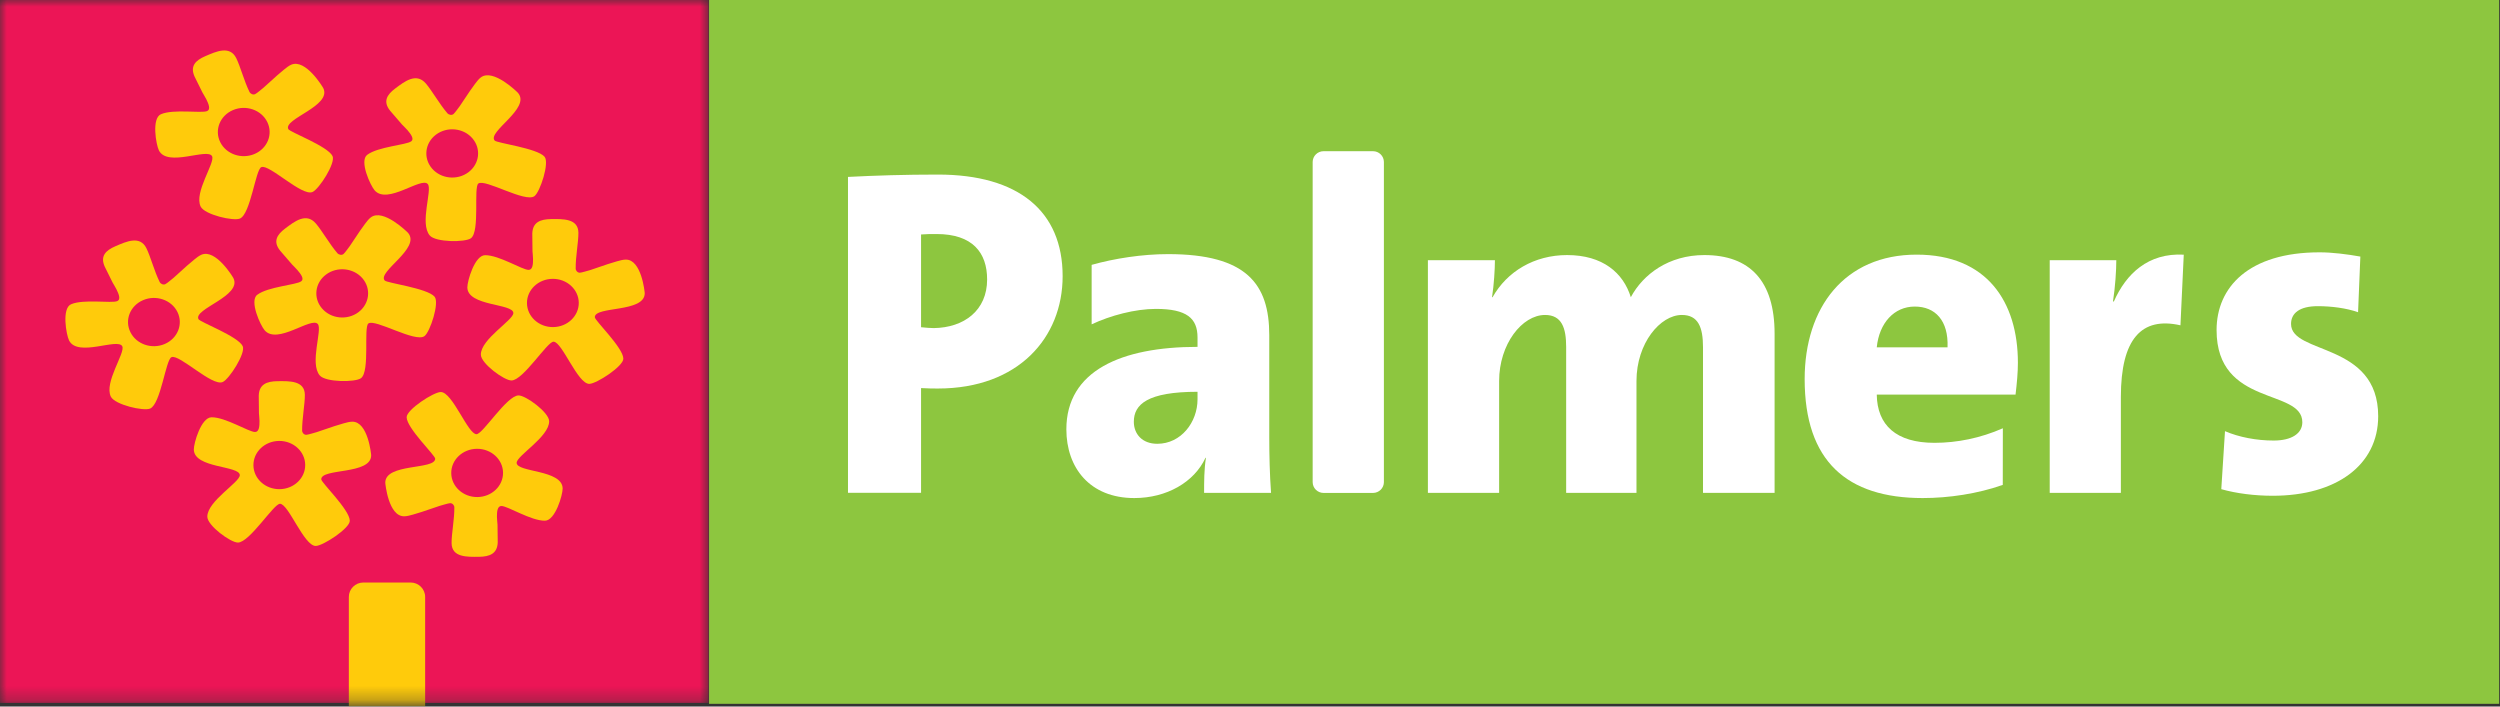 <?xml version="1.0" encoding="utf-8"?>
<svg xmlns="http://www.w3.org/2000/svg" fill="none" height="100%" overflow="visible" preserveAspectRatio="none" style="display: block;" viewBox="0 0 184 52" width="100%">
<rect x="0" y="0" width="184" height="52" fill="#333333" stroke="none"/>
<g clip-path="url(#clip0_0_360)" id="logo 1">
<g id="Clip path group">
<mask height="52" id="mask0_0_360" maskUnits="userSpaceOnUse" style="mask-type:luminance" width="53" x="0" y="0">
<g id="clip0_9_622">
<path d="M52.151 0H0V51.735H52.151V0Z" fill="white" id="Vector"/>
</g>
</mask>
<g mask="url(#mask0_0_360)">
<g id="Group">
<path d="M52.151 0H0V51.735H52.151V0Z" fill="#EC1556" id="Vector_2"/>
<path d="M18.739 11.33C17.782 11.74 16.65 11.352 16.209 10.462C15.768 9.571 16.187 8.516 17.142 8.105C18.096 7.694 19.229 8.083 19.669 8.974C20.11 9.864 19.694 10.919 18.739 11.33ZM24.473 11.483C24.109 10.751 21.33 9.726 21.219 9.501C20.842 8.74 24.447 7.804 23.792 6.482C23.765 6.425 22.497 4.306 21.438 4.761C21.106 4.903 20.69 5.322 20.398 5.55L19.385 6.463C19.277 6.544 18.895 6.88 18.773 6.931C18.621 6.997 18.433 6.908 18.362 6.767C17.972 5.978 17.695 4.901 17.389 4.282C16.914 3.324 15.9 3.795 15.115 4.132C14.389 4.444 13.974 4.862 14.32 5.636L14.906 6.819C14.947 6.903 15.075 7.087 15.188 7.312C15.355 7.65 15.519 8.057 15.247 8.174C14.823 8.356 12.78 8.006 11.844 8.407C11.148 8.706 11.486 10.645 11.694 11.068C12.322 12.335 15.29 10.854 15.61 11.501C15.848 11.98 14.255 14.167 14.771 15.208C15.065 15.801 17.177 16.293 17.661 16.085C18.445 15.746 18.81 12.482 19.233 12.301C19.807 12.054 22.213 14.469 22.998 14.132C23.483 13.923 24.723 11.99 24.473 11.483Z" fill="#FFCB0B" id="Vector_3"/>
<path d="M12.125 25.317C11.17 25.727 10.038 25.339 9.598 24.448C9.156 23.557 9.574 22.503 10.529 22.092C11.485 21.681 12.617 22.069 13.059 22.96C13.499 23.851 13.081 24.906 12.125 25.317ZM17.86 25.47C17.497 24.738 14.719 23.713 14.607 23.487C14.23 22.727 17.835 21.792 17.179 20.468C17.153 20.412 15.883 18.294 14.825 18.748C14.493 18.89 14.078 19.309 13.786 19.536L12.772 20.451C12.667 20.53 12.282 20.866 12.159 20.918C12.009 20.983 11.819 20.894 11.75 20.753C11.359 19.965 11.082 18.888 10.775 18.269C10.302 17.311 9.289 17.781 8.503 18.119C7.777 18.431 7.361 18.849 7.707 19.623L8.293 20.805C8.335 20.89 8.463 21.074 8.574 21.299C8.742 21.637 8.907 22.044 8.633 22.16C8.212 22.342 6.169 21.991 5.23 22.394C4.535 22.693 4.874 24.631 5.082 25.055C5.711 26.322 8.678 24.84 9 25.488C9.236 25.966 7.643 28.154 8.159 29.195C8.451 29.787 10.565 30.279 11.048 30.071C11.835 29.734 12.197 26.47 12.621 26.288C13.196 26.041 15.6 28.455 16.387 28.119C16.869 27.911 18.111 25.977 17.86 25.47Z" fill="#FFCB0B" id="Vector_4"/>
<path d="M26.381 22.978C25.559 23.591 24.361 23.469 23.703 22.704C23.042 21.94 23.174 20.822 23.995 20.208C24.814 19.595 26.015 19.717 26.675 20.481C27.333 21.247 27.201 22.363 26.381 22.978ZM31.984 21.835C31.443 21.206 28.48 20.838 28.313 20.644C27.752 19.992 31.008 18.271 30.029 17.134C29.984 17.087 28.206 15.317 27.296 15.997C27.01 16.21 26.716 16.709 26.493 16.995L25.745 18.11C25.663 18.212 25.378 18.625 25.274 18.702C25.146 18.798 24.937 18.755 24.832 18.635C24.25 17.958 23.703 16.975 23.242 16.444C22.534 15.62 21.672 16.306 20.998 16.81C20.375 17.276 20.078 17.776 20.617 18.448L21.493 19.462C21.554 19.535 21.726 19.685 21.891 19.879C22.142 20.169 22.408 20.528 22.174 20.701C21.811 20.974 19.737 21.093 18.934 21.695C18.337 22.141 19.165 23.947 19.477 24.309C20.416 25.398 22.911 23.292 23.391 23.848C23.744 24.259 22.766 26.741 23.537 27.636C23.975 28.143 26.154 28.145 26.569 27.834C27.244 27.329 26.749 24.081 27.113 23.81C27.605 23.44 30.566 25.242 31.243 24.737C31.658 24.426 32.36 22.271 31.984 21.835Z" fill="#FFCB0B" id="Vector_5"/>
<path d="M34.476 12.677C33.656 13.291 32.456 13.168 31.798 12.404C31.139 11.638 31.271 10.521 32.09 9.908C32.911 9.294 34.111 9.416 34.769 10.181C35.428 10.945 35.297 12.063 34.476 12.677ZM40.079 11.534C39.538 10.905 36.575 10.537 36.406 10.344C35.846 9.69 39.103 7.97 38.122 6.834C38.081 6.786 36.301 5.016 35.391 5.696C35.107 5.908 34.81 6.409 34.588 6.694L33.84 7.809C33.758 7.912 33.472 8.324 33.368 8.401C33.239 8.498 33.032 8.455 32.927 8.334C32.344 7.657 31.796 6.674 31.34 6.142C30.63 5.32 29.768 6.004 29.093 6.509C28.47 6.974 28.174 7.474 28.71 8.146L29.586 9.162C29.649 9.234 29.82 9.384 29.988 9.577C30.236 9.869 30.503 10.226 30.269 10.4C29.906 10.672 27.832 10.792 27.027 11.394C26.429 11.84 27.259 13.645 27.572 14.009C28.511 15.096 31.007 12.991 31.485 13.547C31.84 13.959 30.862 16.439 31.633 17.334C32.071 17.842 34.249 17.843 34.662 17.534C35.337 17.029 34.844 13.78 35.207 13.508C35.7 13.139 38.661 14.941 39.336 14.436C39.752 14.125 40.457 11.969 40.079 11.534Z" fill="#FFCB0B" id="Vector_6"/>
<path d="M20.579 36.003C19.527 36.014 18.665 35.229 18.652 34.248C18.641 33.267 19.484 32.464 20.538 32.452C21.588 32.441 22.451 33.228 22.463 34.208C22.476 35.188 21.631 35.992 20.579 36.003ZM27.318 33.503C27.318 33.44 27.088 31.024 25.924 31.036C25.557 31.04 24.994 31.264 24.629 31.359L23.303 31.807C23.171 31.841 22.674 32 22.54 32.002C22.372 32.005 22.239 31.851 22.236 31.695C22.227 30.828 22.445 29.74 22.437 29.057C22.425 28.003 21.295 28.046 20.428 28.055C19.63 28.063 19.066 28.287 19.044 29.124L19.059 30.427C19.061 30.52 19.096 30.736 19.099 30.984C19.104 31.356 19.075 31.79 18.776 31.795C18.309 31.799 16.6 30.701 15.568 30.712C14.803 30.721 14.26 32.618 14.266 33.083C14.28 34.478 17.642 34.257 17.65 34.97C17.658 35.496 15.245 36.887 15.259 38.035C15.266 38.685 16.977 39.939 17.511 39.933C18.377 39.923 20.139 37.083 20.605 37.078C21.236 37.072 22.375 40.192 23.24 40.182C23.772 40.178 25.754 38.884 25.746 38.326C25.736 37.52 23.649 35.526 23.645 35.278C23.635 34.441 27.336 34.959 27.318 33.503Z" fill="#FFCB0B" id="Vector_7"/>
<path d="M40.712 24.074C39.66 24.085 38.798 23.299 38.785 22.319C38.772 21.337 39.617 20.534 40.67 20.523C41.722 20.511 42.583 21.298 42.598 22.277C42.608 23.258 41.766 24.062 40.712 24.074ZM47.452 21.573C47.451 21.511 47.221 19.093 46.057 19.106C45.691 19.109 45.128 19.333 44.763 19.429L43.436 19.879C43.303 19.911 42.806 20.071 42.673 20.072C42.508 20.074 42.372 19.921 42.37 19.765C42.359 18.897 42.578 17.81 42.571 17.128C42.558 16.073 41.426 16.116 40.563 16.125C39.761 16.134 39.2 16.357 39.177 17.194L39.192 18.497C39.193 18.59 39.229 18.806 39.231 19.054C39.237 19.426 39.209 19.861 38.909 19.864C38.444 19.869 36.733 18.771 35.7 18.782C34.934 18.79 34.393 20.688 34.396 21.153C34.414 22.548 37.774 22.327 37.783 23.039C37.789 23.567 35.376 24.957 35.391 26.105C35.398 26.756 37.112 28.009 37.644 28.003C38.51 27.994 40.271 25.153 40.737 25.148C41.371 25.142 42.508 28.262 43.374 28.253C43.904 28.247 45.887 26.956 45.879 26.396C45.868 25.591 43.78 23.597 43.778 23.348C43.767 22.511 47.468 23.03 47.452 21.573Z" fill="#FFCB0B" id="Vector_8"/>
<path d="M35.14 36.583C34.087 36.595 33.225 35.808 33.212 34.828C33.2 33.847 34.044 33.044 35.096 33.032C36.148 33.021 37.011 33.806 37.024 34.787C37.035 35.768 36.193 36.572 35.14 36.583ZM38.025 34.066C38.02 33.539 40.432 32.149 40.418 31.001C40.41 30.35 38.696 29.098 38.165 29.103C37.299 29.112 35.538 31.953 35.07 31.957C34.437 31.964 33.302 28.843 32.436 28.853C31.903 28.859 29.922 30.151 29.929 30.709C29.939 31.516 32.028 33.509 32.03 33.757C32.04 34.596 28.339 34.076 28.357 35.533C28.359 35.595 28.587 38.012 29.751 38C30.119 37.996 30.682 37.773 31.046 37.676L32.372 37.228C32.504 37.194 33.002 37.035 33.136 37.033C33.3 37.032 33.438 37.185 33.44 37.34C33.45 38.209 33.228 39.297 33.237 39.979C33.252 41.033 34.382 40.989 35.248 40.981C36.047 40.972 36.609 40.748 36.633 39.911L36.617 38.609C36.615 38.516 36.58 38.299 36.575 38.051C36.572 37.679 36.6 37.245 36.9 37.241C37.366 37.237 39.076 38.336 40.108 38.324C40.874 38.315 41.416 36.418 41.411 35.953C41.394 34.557 38.035 34.78 38.025 34.066Z" fill="#FFCB0B" id="Vector_9"/>
<path d="M25.674 43.934C25.674 43.348 26.153 42.873 26.744 42.873H30.221C30.812 42.873 31.291 43.348 31.291 43.934V52.424H25.674V43.934Z" fill="#FFCB0B" id="Vector_10"/>
</g>
</g>
</g>
<path d="M183.94 51.801H52.186V0H183.94V51.801Z" fill="#8DC63F" id="Vector_11"/>
<path d="M167.275 36.488C165.929 36.488 164.589 36.316 163.487 36.003L163.759 31.734C164.789 32.176 166.07 32.424 167.345 32.424C168.659 32.424 169.451 31.907 169.451 31.077C169.451 28.563 163.14 29.974 163.14 24.294C163.14 21.156 165.484 18.571 170.726 18.571C171.66 18.571 172.761 18.712 173.722 18.884L173.554 22.98C172.691 22.674 171.584 22.534 170.591 22.534C169.245 22.534 168.621 23.051 168.621 23.842C168.621 26.119 175.035 25.155 175.035 30.631C175.035 34.248 171.931 36.488 167.275 36.488Z" fill="white" id="Vector_12"/>
<path d="M68.93 17.225C68.544 17.225 68.169 17.225 67.79 17.257V24.084C68.143 24.116 68.446 24.148 68.723 24.148C70.964 24.116 72.652 22.845 72.652 20.568C72.652 18.603 71.589 17.225 68.93 17.225ZM69.033 28.595C68.756 28.595 68.273 28.595 67.79 28.563V36.272H62.412V13.021C64.409 12.918 66.618 12.848 69.033 12.848C74.964 12.848 78.21 15.54 78.21 20.326C78.21 24.837 74.964 28.595 69.033 28.595Z" fill="white" id="Vector_13"/>
<path d="M88.138 28.835C84.448 28.835 83.45 29.766 83.45 31.042C83.45 31.941 84.063 32.663 85.176 32.663C86.928 32.663 88.138 31.074 88.138 29.389V28.835ZM88.622 36.275C88.622 35.451 88.622 34.557 88.757 33.696H88.724C87.894 35.489 85.865 36.657 83.482 36.657C80.204 36.657 78.484 34.417 78.484 31.597C78.484 27.29 82.516 25.529 88.138 25.529V24.84C88.138 23.424 87.346 22.735 85.073 22.735C83.553 22.735 81.724 23.22 80.345 23.871C80.345 23.871 80.34 19.494 80.345 19.494C82.022 19.02 84.079 18.703 85.968 18.703C91.758 18.703 93.418 20.91 93.418 24.668V32.21C93.418 33.453 93.451 34.94 93.549 36.275H88.622Z" fill="white" id="Vector_14"/>
<path d="M101.052 11.128H97.415C96.972 11.128 96.612 11.485 96.612 11.924V35.484C96.612 35.923 96.972 36.28 97.415 36.28H101.052C101.495 36.28 101.855 35.923 101.855 35.484V11.924C101.855 11.485 101.495 11.128 101.052 11.128Z" fill="white" id="Vector_15"/>
<path d="M125.341 36.274V25.561C125.341 24.081 124.988 23.181 123.784 23.181C122.198 23.181 120.445 25.254 120.445 28.043V36.274H115.269V25.529C115.269 24.151 114.954 23.181 113.717 23.181C112.028 23.181 110.336 25.324 110.336 28.043V36.274H105.093V19.149H110.026C110.026 19.811 109.956 20.947 109.814 21.874H109.853C110.922 19.979 112.924 18.773 115.339 18.773C117.961 18.773 119.474 20.081 120.028 21.874C120.929 20.188 122.817 18.773 125.438 18.773C128.787 18.773 130.61 20.668 130.61 24.56V36.274H125.341Z" fill="white" id="Vector_16"/>
<path d="M140.925 22.563C139.41 22.563 138.309 23.769 138.13 25.562H143.339C143.416 23.602 142.444 22.563 140.925 22.563ZM148.344 29.045H138.13C138.162 31.284 139.547 32.592 142.374 32.592C144.034 32.592 145.755 32.248 147.41 31.521C147.41 31.521 147.41 35.688 147.404 35.688C145.554 36.34 143.432 36.657 141.511 36.657C135.927 36.657 132.823 33.938 132.823 27.904C132.823 22.639 135.753 18.741 141.066 18.741C146.237 18.741 148.517 22.218 148.517 26.698C148.517 27.424 148.446 28.178 148.344 29.045Z" fill="white" id="Vector_17"/>
<path d="M160.481 23.943C157.615 23.292 156.096 24.944 156.096 29.213V36.277H150.859V19.152H155.76C155.76 19.879 155.684 21.117 155.515 22.188H155.58C156.481 20.153 158.098 18.603 160.725 18.743L160.481 23.943Z" fill="white" id="Vector_18"/>
</g>
<defs>
<clipPath id="clip0_0_360">
<rect fill="white" height="52" width="184"/>
</clipPath>
</defs>
</svg>